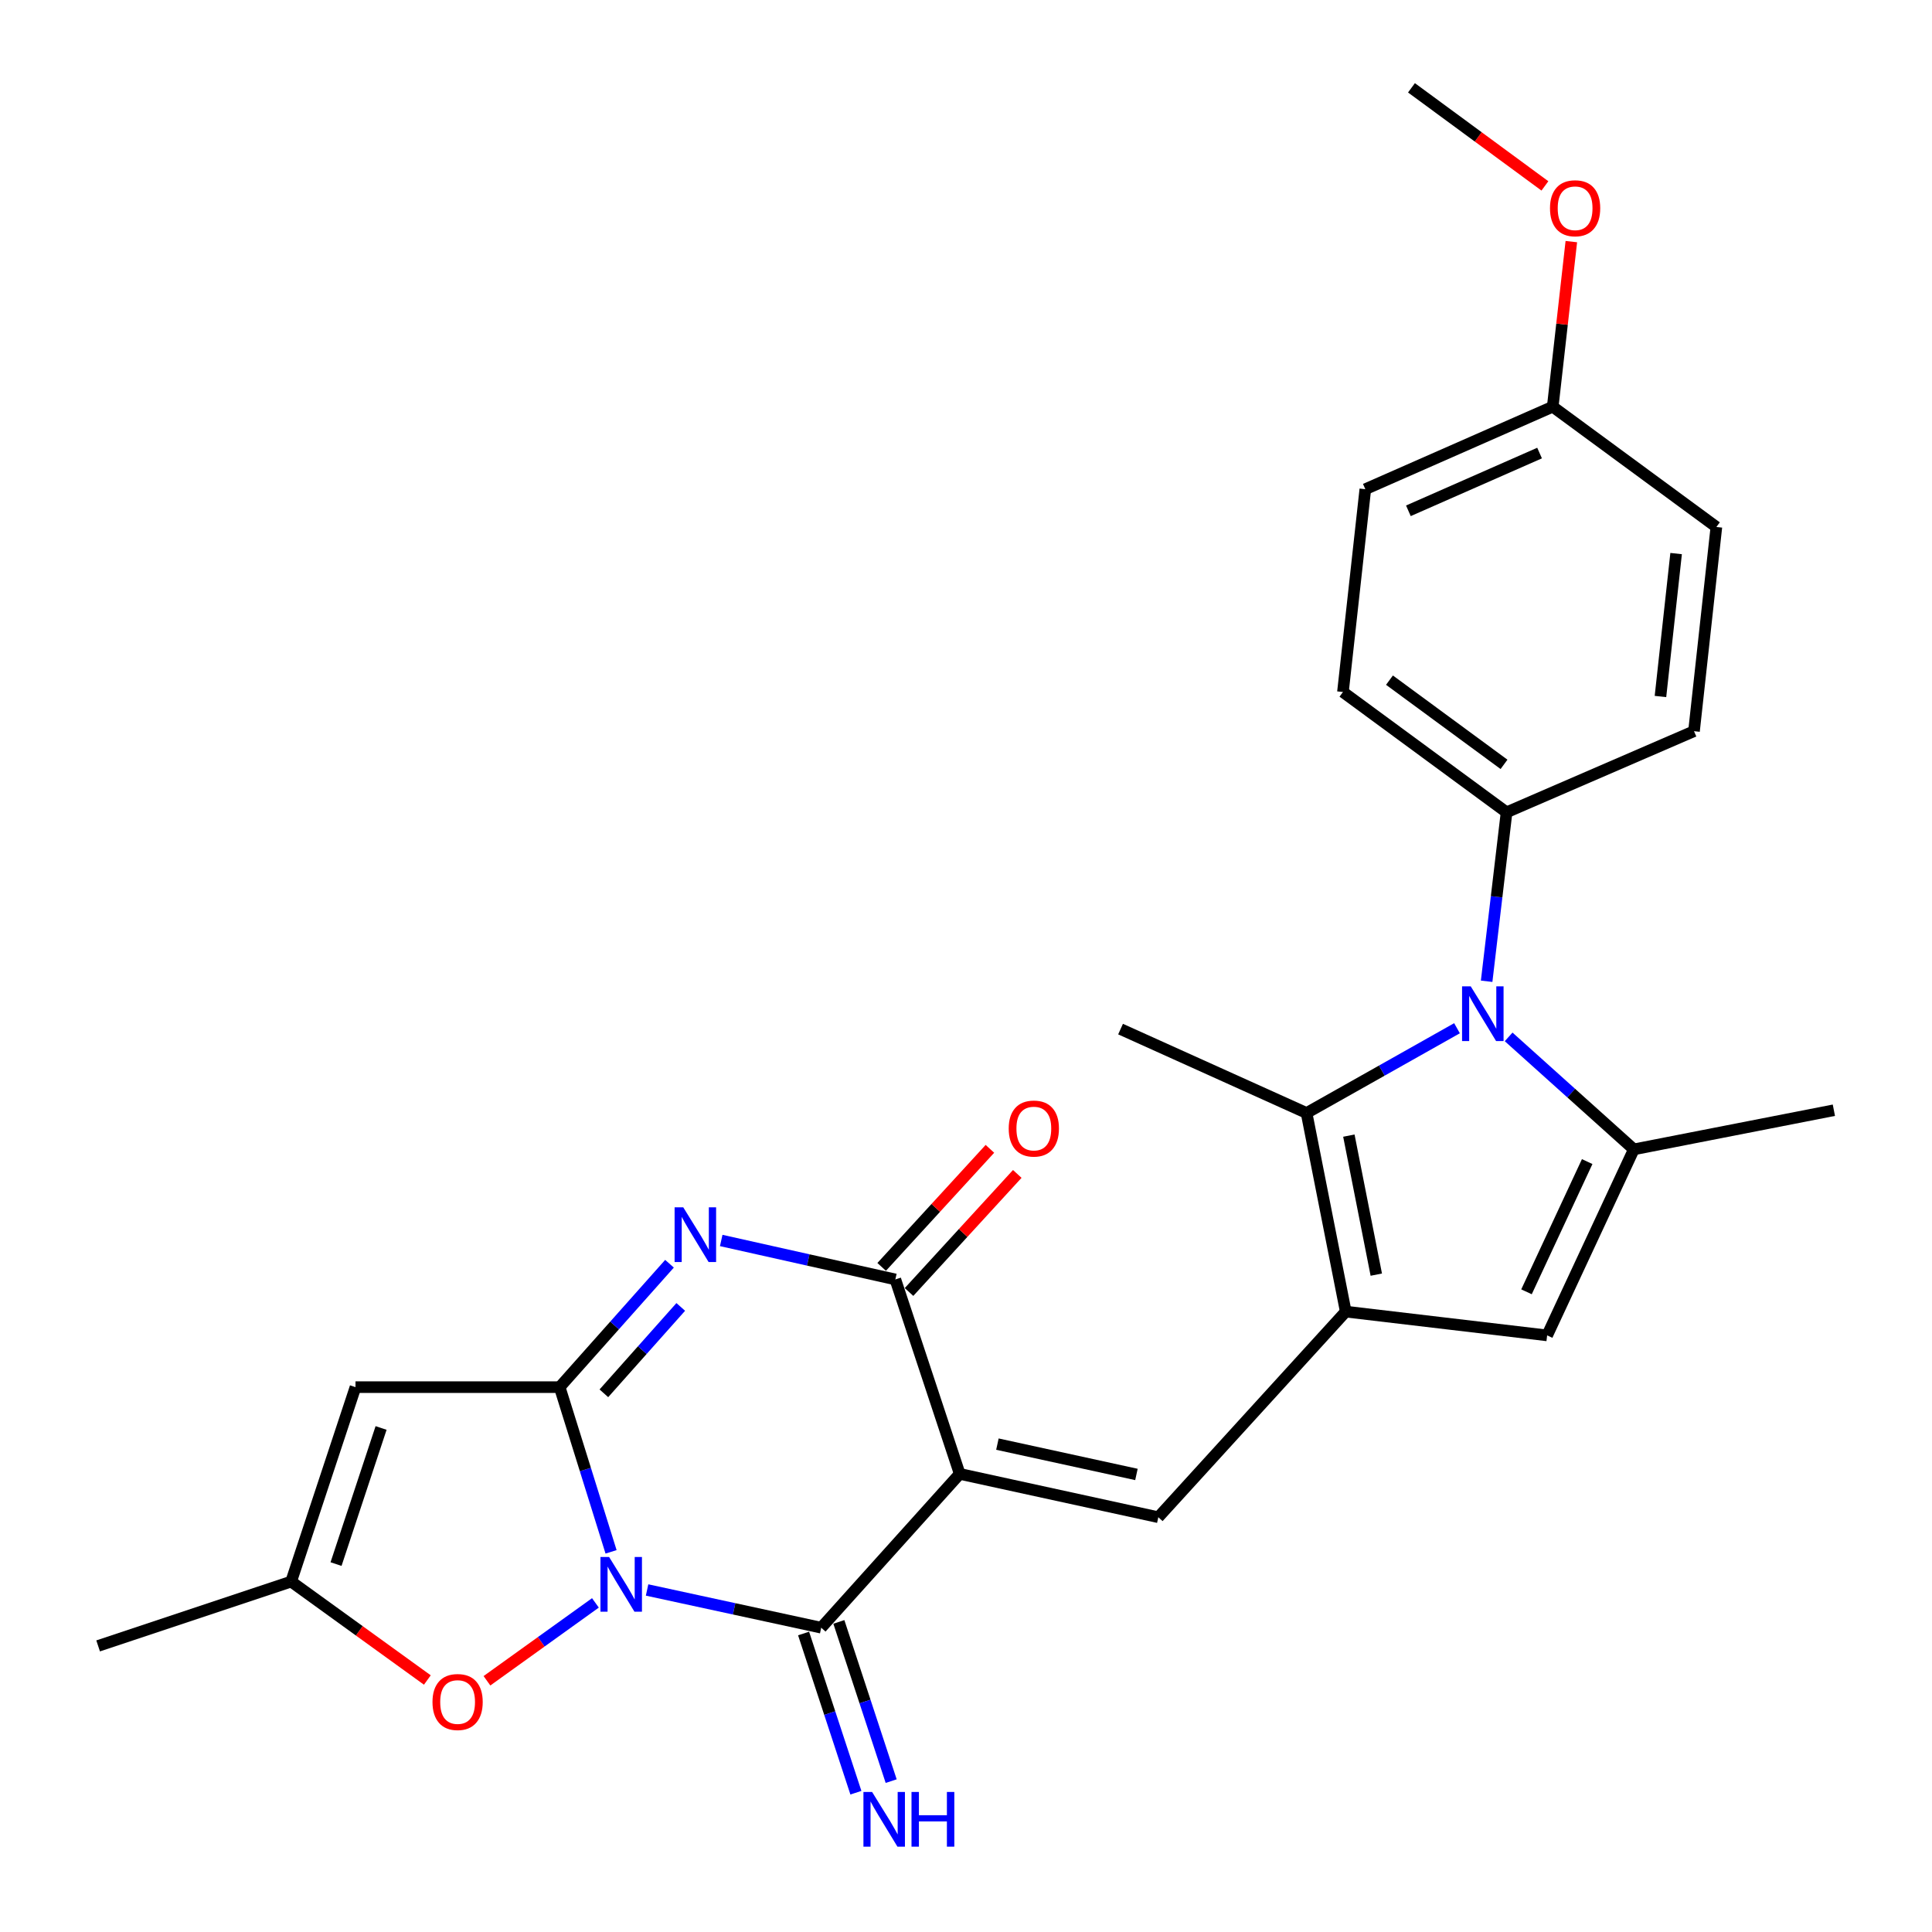 <?xml version='1.0' encoding='iso-8859-1'?>
<svg version='1.1' baseProfile='full'
              xmlns='http://www.w3.org/2000/svg'
                      xmlns:rdkit='http://www.rdkit.org/xml'
                      xmlns:xlink='http://www.w3.org/1999/xlink'
                  xml:space='preserve'
width='1000px' height='1000px' viewBox='0 0 1000 1000'>
<!-- END OF HEADER -->
<rect style='opacity:1.0;fill:#FFFFFF;stroke:none' width='1000' height='1000' x='0' y='0'> </rect>
<path class='bond-1' d='M 316.285,803.233 L 302.984,760.608' style='fill:none;fill-rule:evenodd;stroke:#0000FF;stroke-width:6px;stroke-linecap:butt;stroke-linejoin:miter;stroke-opacity:1' />
<path class='bond-1' d='M 302.984,760.608 L 289.683,717.983' style='fill:none;fill-rule:evenodd;stroke:#000000;stroke-width:6px;stroke-linecap:butt;stroke-linejoin:miter;stroke-opacity:1' />
<path class='bond-2' d='M 334.926,822.967 L 379.994,832.731' style='fill:none;fill-rule:evenodd;stroke:#0000FF;stroke-width:6px;stroke-linecap:butt;stroke-linejoin:miter;stroke-opacity:1' />
<path class='bond-2' d='M 379.994,832.731 L 425.062,842.495' style='fill:none;fill-rule:evenodd;stroke:#000000;stroke-width:6px;stroke-linecap:butt;stroke-linejoin:miter;stroke-opacity:1' />
<path class='bond-12' d='M 308.191,829.651 L 280.12,849.81' style='fill:none;fill-rule:evenodd;stroke:#0000FF;stroke-width:6px;stroke-linecap:butt;stroke-linejoin:miter;stroke-opacity:1' />
<path class='bond-12' d='M 280.12,849.81 L 252.049,869.969' style='fill:none;fill-rule:evenodd;stroke:#FF0000;stroke-width:6px;stroke-linecap:butt;stroke-linejoin:miter;stroke-opacity:1' />
<path class='bond-0' d='M 496.744,762.881 L 425.062,842.495' style='fill:none;fill-rule:evenodd;stroke:#000000;stroke-width:6px;stroke-linecap:butt;stroke-linejoin:miter;stroke-opacity:1' />
<path class='bond-4' d='M 496.744,762.881 L 463.428,662.238' style='fill:none;fill-rule:evenodd;stroke:#000000;stroke-width:6px;stroke-linecap:butt;stroke-linejoin:miter;stroke-opacity:1' />
<path class='bond-7' d='M 496.744,762.881 L 599.543,785.309' style='fill:none;fill-rule:evenodd;stroke:#000000;stroke-width:6px;stroke-linecap:butt;stroke-linejoin:miter;stroke-opacity:1' />
<path class='bond-7' d='M 516.26,747.472 L 588.219,763.172' style='fill:none;fill-rule:evenodd;stroke:#000000;stroke-width:6px;stroke-linecap:butt;stroke-linejoin:miter;stroke-opacity:1' />
<path class='bond-3' d='M 289.683,717.983 L 318.108,686.046' style='fill:none;fill-rule:evenodd;stroke:#000000;stroke-width:6px;stroke-linecap:butt;stroke-linejoin:miter;stroke-opacity:1' />
<path class='bond-3' d='M 318.108,686.046 L 346.533,654.108' style='fill:none;fill-rule:evenodd;stroke:#0000FF;stroke-width:6px;stroke-linecap:butt;stroke-linejoin:miter;stroke-opacity:1' />
<path class='bond-3' d='M 312.564,721.176 L 332.461,698.82' style='fill:none;fill-rule:evenodd;stroke:#000000;stroke-width:6px;stroke-linecap:butt;stroke-linejoin:miter;stroke-opacity:1' />
<path class='bond-3' d='M 332.461,698.82 L 352.359,676.464' style='fill:none;fill-rule:evenodd;stroke:#0000FF;stroke-width:6px;stroke-linecap:butt;stroke-linejoin:miter;stroke-opacity:1' />
<path class='bond-10' d='M 289.683,717.983 L 184.002,717.983' style='fill:none;fill-rule:evenodd;stroke:#000000;stroke-width:6px;stroke-linecap:butt;stroke-linejoin:miter;stroke-opacity:1' />
<path class='bond-14' d='M 415.935,845.494 L 429.475,886.699' style='fill:none;fill-rule:evenodd;stroke:#000000;stroke-width:6px;stroke-linecap:butt;stroke-linejoin:miter;stroke-opacity:1' />
<path class='bond-14' d='M 429.475,886.699 L 443.015,927.904' style='fill:none;fill-rule:evenodd;stroke:#0000FF;stroke-width:6px;stroke-linecap:butt;stroke-linejoin:miter;stroke-opacity:1' />
<path class='bond-14' d='M 434.19,839.495 L 447.73,880.701' style='fill:none;fill-rule:evenodd;stroke:#000000;stroke-width:6px;stroke-linecap:butt;stroke-linejoin:miter;stroke-opacity:1' />
<path class='bond-14' d='M 447.73,880.701 L 461.269,921.906' style='fill:none;fill-rule:evenodd;stroke:#0000FF;stroke-width:6px;stroke-linecap:butt;stroke-linejoin:miter;stroke-opacity:1' />
<path class='bond-28' d='M 373.305,642.071 L 418.367,652.155' style='fill:none;fill-rule:evenodd;stroke:#0000FF;stroke-width:6px;stroke-linecap:butt;stroke-linejoin:miter;stroke-opacity:1' />
<path class='bond-28' d='M 418.367,652.155 L 463.428,662.238' style='fill:none;fill-rule:evenodd;stroke:#000000;stroke-width:6px;stroke-linecap:butt;stroke-linejoin:miter;stroke-opacity:1' />
<path class='bond-16' d='M 470.509,668.731 L 498.524,638.175' style='fill:none;fill-rule:evenodd;stroke:#000000;stroke-width:6px;stroke-linecap:butt;stroke-linejoin:miter;stroke-opacity:1' />
<path class='bond-16' d='M 498.524,638.175 L 526.539,607.62' style='fill:none;fill-rule:evenodd;stroke:#FF0000;stroke-width:6px;stroke-linecap:butt;stroke-linejoin:miter;stroke-opacity:1' />
<path class='bond-16' d='M 456.346,655.746 L 484.361,625.19' style='fill:none;fill-rule:evenodd;stroke:#000000;stroke-width:6px;stroke-linecap:butt;stroke-linejoin:miter;stroke-opacity:1' />
<path class='bond-16' d='M 484.361,625.19 L 512.376,594.634' style='fill:none;fill-rule:evenodd;stroke:#FF0000;stroke-width:6px;stroke-linecap:butt;stroke-linejoin:miter;stroke-opacity:1' />
<path class='bond-5' d='M 696.557,678.891 L 599.543,785.309' style='fill:none;fill-rule:evenodd;stroke:#000000;stroke-width:6px;stroke-linecap:butt;stroke-linejoin:miter;stroke-opacity:1' />
<path class='bond-9' d='M 696.557,678.891 L 676.274,576.092' style='fill:none;fill-rule:evenodd;stroke:#000000;stroke-width:6px;stroke-linecap:butt;stroke-linejoin:miter;stroke-opacity:1' />
<path class='bond-9' d='M 712.366,659.752 L 698.168,587.793' style='fill:none;fill-rule:evenodd;stroke:#000000;stroke-width:6px;stroke-linecap:butt;stroke-linejoin:miter;stroke-opacity:1' />
<path class='bond-11' d='M 696.557,678.891 L 800.797,691.199' style='fill:none;fill-rule:evenodd;stroke:#000000;stroke-width:6px;stroke-linecap:butt;stroke-linejoin:miter;stroke-opacity:1' />
<path class='bond-6' d='M 754.144,532.21 L 715.209,554.151' style='fill:none;fill-rule:evenodd;stroke:#0000FF;stroke-width:6px;stroke-linecap:butt;stroke-linejoin:miter;stroke-opacity:1' />
<path class='bond-6' d='M 715.209,554.151 L 676.274,576.092' style='fill:none;fill-rule:evenodd;stroke:#000000;stroke-width:6px;stroke-linecap:butt;stroke-linejoin:miter;stroke-opacity:1' />
<path class='bond-15' d='M 769.482,507.898 L 774.641,464.175' style='fill:none;fill-rule:evenodd;stroke:#0000FF;stroke-width:6px;stroke-linecap:butt;stroke-linejoin:miter;stroke-opacity:1' />
<path class='bond-15' d='M 774.641,464.175 L 779.799,420.452' style='fill:none;fill-rule:evenodd;stroke:#000000;stroke-width:6px;stroke-linecap:butt;stroke-linejoin:miter;stroke-opacity:1' />
<path class='bond-29' d='M 780.869,536.691 L 813.271,565.802' style='fill:none;fill-rule:evenodd;stroke:#0000FF;stroke-width:6px;stroke-linecap:butt;stroke-linejoin:miter;stroke-opacity:1' />
<path class='bond-29' d='M 813.271,565.802 L 845.674,594.912' style='fill:none;fill-rule:evenodd;stroke:#000000;stroke-width:6px;stroke-linecap:butt;stroke-linejoin:miter;stroke-opacity:1' />
<path class='bond-8' d='M 845.674,594.912 L 800.797,691.199' style='fill:none;fill-rule:evenodd;stroke:#000000;stroke-width:6px;stroke-linecap:butt;stroke-linejoin:miter;stroke-opacity:1' />
<path class='bond-8' d='M 821.526,601.238 L 790.112,668.639' style='fill:none;fill-rule:evenodd;stroke:#000000;stroke-width:6px;stroke-linecap:butt;stroke-linejoin:miter;stroke-opacity:1' />
<path class='bond-19' d='M 845.674,594.912 L 949.21,574.651' style='fill:none;fill-rule:evenodd;stroke:#000000;stroke-width:6px;stroke-linecap:butt;stroke-linejoin:miter;stroke-opacity:1' />
<path class='bond-21' d='M 676.274,576.092 L 579.998,532.656' style='fill:none;fill-rule:evenodd;stroke:#000000;stroke-width:6px;stroke-linecap:butt;stroke-linejoin:miter;stroke-opacity:1' />
<path class='bond-27' d='M 184.002,717.983 L 150.697,818.625' style='fill:none;fill-rule:evenodd;stroke:#000000;stroke-width:6px;stroke-linecap:butt;stroke-linejoin:miter;stroke-opacity:1' />
<path class='bond-27' d='M 197.248,739.116 L 173.934,809.566' style='fill:none;fill-rule:evenodd;stroke:#000000;stroke-width:6px;stroke-linecap:butt;stroke-linejoin:miter;stroke-opacity:1' />
<path class='bond-13' d='M 221.196,869.568 L 185.946,844.097' style='fill:none;fill-rule:evenodd;stroke:#FF0000;stroke-width:6px;stroke-linecap:butt;stroke-linejoin:miter;stroke-opacity:1' />
<path class='bond-13' d='M 185.946,844.097 L 150.697,818.625' style='fill:none;fill-rule:evenodd;stroke:#000000;stroke-width:6px;stroke-linecap:butt;stroke-linejoin:miter;stroke-opacity:1' />
<path class='bond-25' d='M 150.697,818.625 L 50.79,851.92' style='fill:none;fill-rule:evenodd;stroke:#000000;stroke-width:6px;stroke-linecap:butt;stroke-linejoin:miter;stroke-opacity:1' />
<path class='bond-17' d='M 779.799,420.452 L 695.105,358.186' style='fill:none;fill-rule:evenodd;stroke:#000000;stroke-width:6px;stroke-linecap:butt;stroke-linejoin:miter;stroke-opacity:1' />
<path class='bond-17' d='M 778.477,395.631 L 719.191,352.045' style='fill:none;fill-rule:evenodd;stroke:#000000;stroke-width:6px;stroke-linecap:butt;stroke-linejoin:miter;stroke-opacity:1' />
<path class='bond-18' d='M 779.799,420.452 L 876.813,378.457' style='fill:none;fill-rule:evenodd;stroke:#000000;stroke-width:6px;stroke-linecap:butt;stroke-linejoin:miter;stroke-opacity:1' />
<path class='bond-23' d='M 695.105,358.186 L 706.687,253.209' style='fill:none;fill-rule:evenodd;stroke:#000000;stroke-width:6px;stroke-linecap:butt;stroke-linejoin:miter;stroke-opacity:1' />
<path class='bond-22' d='M 876.813,378.457 L 888.395,272.765' style='fill:none;fill-rule:evenodd;stroke:#000000;stroke-width:6px;stroke-linecap:butt;stroke-linejoin:miter;stroke-opacity:1' />
<path class='bond-22' d='M 859.45,360.511 L 867.557,286.526' style='fill:none;fill-rule:evenodd;stroke:#000000;stroke-width:6px;stroke-linecap:butt;stroke-linejoin:miter;stroke-opacity:1' />
<path class='bond-20' d='M 803.69,210.51 L 888.395,272.765' style='fill:none;fill-rule:evenodd;stroke:#000000;stroke-width:6px;stroke-linecap:butt;stroke-linejoin:miter;stroke-opacity:1' />
<path class='bond-24' d='M 803.69,210.51 L 808.504,167.783' style='fill:none;fill-rule:evenodd;stroke:#000000;stroke-width:6px;stroke-linecap:butt;stroke-linejoin:miter;stroke-opacity:1' />
<path class='bond-24' d='M 808.504,167.783 L 813.318,125.057' style='fill:none;fill-rule:evenodd;stroke:#FF0000;stroke-width:6px;stroke-linecap:butt;stroke-linejoin:miter;stroke-opacity:1' />
<path class='bond-30' d='M 803.69,210.51 L 706.687,253.209' style='fill:none;fill-rule:evenodd;stroke:#000000;stroke-width:6px;stroke-linecap:butt;stroke-linejoin:miter;stroke-opacity:1' />
<path class='bond-30' d='M 796.881,234.501 L 728.979,264.391' style='fill:none;fill-rule:evenodd;stroke:#000000;stroke-width:6px;stroke-linecap:butt;stroke-linejoin:miter;stroke-opacity:1' />
<path class='bond-26' d='M 799.644,96.223 L 765.111,70.839' style='fill:none;fill-rule:evenodd;stroke:#FF0000;stroke-width:6px;stroke-linecap:butt;stroke-linejoin:miter;stroke-opacity:1' />
<path class='bond-26' d='M 765.111,70.839 L 730.577,45.455' style='fill:none;fill-rule:evenodd;stroke:#000000;stroke-width:6px;stroke-linecap:butt;stroke-linejoin:miter;stroke-opacity:1' />
<path  class='atom-0' d='M 315.277 805.907
L 324.557 820.907
Q 325.477 822.387, 326.957 825.067
Q 328.437 827.747, 328.517 827.907
L 328.517 805.907
L 332.277 805.907
L 332.277 834.227
L 328.397 834.227
L 318.437 817.827
Q 317.277 815.907, 316.037 813.707
Q 314.837 811.507, 314.477 810.827
L 314.477 834.227
L 310.797 834.227
L 310.797 805.907
L 315.277 805.907
' fill='#0000FF'/>
<path  class='atom-4' d='M 353.654 624.914
L 362.934 639.914
Q 363.854 641.394, 365.334 644.074
Q 366.814 646.754, 366.894 646.914
L 366.894 624.914
L 370.654 624.914
L 370.654 653.234
L 366.774 653.234
L 356.814 636.834
Q 355.654 634.914, 354.414 632.714
Q 353.214 630.514, 352.854 629.834
L 352.854 653.234
L 349.174 653.234
L 349.174 624.914
L 353.654 624.914
' fill='#0000FF'/>
<path  class='atom-7' d='M 761.242 510.522
L 770.522 525.522
Q 771.442 527.002, 772.922 529.682
Q 774.402 532.362, 774.482 532.522
L 774.482 510.522
L 778.242 510.522
L 778.242 538.842
L 774.362 538.842
L 764.402 522.442
Q 763.242 520.522, 762.002 518.322
Q 760.802 516.122, 760.442 515.442
L 760.442 538.842
L 756.762 538.842
L 756.762 510.522
L 761.242 510.522
' fill='#0000FF'/>
<path  class='atom-13' d='M 223.854 880.961
Q 223.854 874.161, 227.214 870.361
Q 230.574 866.561, 236.854 866.561
Q 243.134 866.561, 246.494 870.361
Q 249.854 874.161, 249.854 880.961
Q 249.854 887.841, 246.454 891.761
Q 243.054 895.641, 236.854 895.641
Q 230.614 895.641, 227.214 891.761
Q 223.854 887.881, 223.854 880.961
M 236.854 892.441
Q 241.174 892.441, 243.494 889.561
Q 245.854 886.641, 245.854 880.961
Q 245.854 875.401, 243.494 872.601
Q 241.174 869.761, 236.854 869.761
Q 232.534 869.761, 230.174 872.561
Q 227.854 875.361, 227.854 880.961
Q 227.854 886.681, 230.174 889.561
Q 232.534 892.441, 236.854 892.441
' fill='#FF0000'/>
<path  class='atom-15' d='M 451.393 927.515
L 460.673 942.515
Q 461.593 943.995, 463.073 946.675
Q 464.553 949.355, 464.633 949.515
L 464.633 927.515
L 468.393 927.515
L 468.393 955.835
L 464.513 955.835
L 454.553 939.435
Q 453.393 937.515, 452.153 935.315
Q 450.953 933.115, 450.593 932.435
L 450.593 955.835
L 446.913 955.835
L 446.913 927.515
L 451.393 927.515
' fill='#0000FF'/>
<path  class='atom-15' d='M 471.793 927.515
L 475.633 927.515
L 475.633 939.555
L 490.113 939.555
L 490.113 927.515
L 493.953 927.515
L 493.953 955.835
L 490.113 955.835
L 490.113 942.755
L 475.633 942.755
L 475.633 955.835
L 471.793 955.835
L 471.793 927.515
' fill='#0000FF'/>
<path  class='atom-17' d='M 522.11 584.136
Q 522.11 577.336, 525.47 573.536
Q 528.83 569.736, 535.11 569.736
Q 541.39 569.736, 544.75 573.536
Q 548.11 577.336, 548.11 584.136
Q 548.11 591.016, 544.71 594.936
Q 541.31 598.816, 535.11 598.816
Q 528.87 598.816, 525.47 594.936
Q 522.11 591.056, 522.11 584.136
M 535.11 595.616
Q 539.43 595.616, 541.75 592.736
Q 544.11 589.816, 544.11 584.136
Q 544.11 578.576, 541.75 575.776
Q 539.43 572.936, 535.11 572.936
Q 530.79 572.936, 528.43 575.736
Q 526.11 578.536, 526.11 584.136
Q 526.11 589.856, 528.43 592.736
Q 530.79 595.616, 535.11 595.616
' fill='#FF0000'/>
<path  class='atom-25' d='M 802.272 107.79
Q 802.272 100.99, 805.632 97.191
Q 808.992 93.391, 815.272 93.391
Q 821.552 93.391, 824.912 97.191
Q 828.272 100.99, 828.272 107.79
Q 828.272 114.67, 824.872 118.59
Q 821.472 122.47, 815.272 122.47
Q 809.032 122.47, 805.632 118.59
Q 802.272 114.71, 802.272 107.79
M 815.272 119.27
Q 819.592 119.27, 821.912 116.39
Q 824.272 113.47, 824.272 107.79
Q 824.272 102.23, 821.912 99.43
Q 819.592 96.591, 815.272 96.591
Q 810.952 96.591, 808.592 99.391
Q 806.272 102.19, 806.272 107.79
Q 806.272 113.51, 808.592 116.39
Q 810.952 119.27, 815.272 119.27
' fill='#FF0000'/>
</svg>
